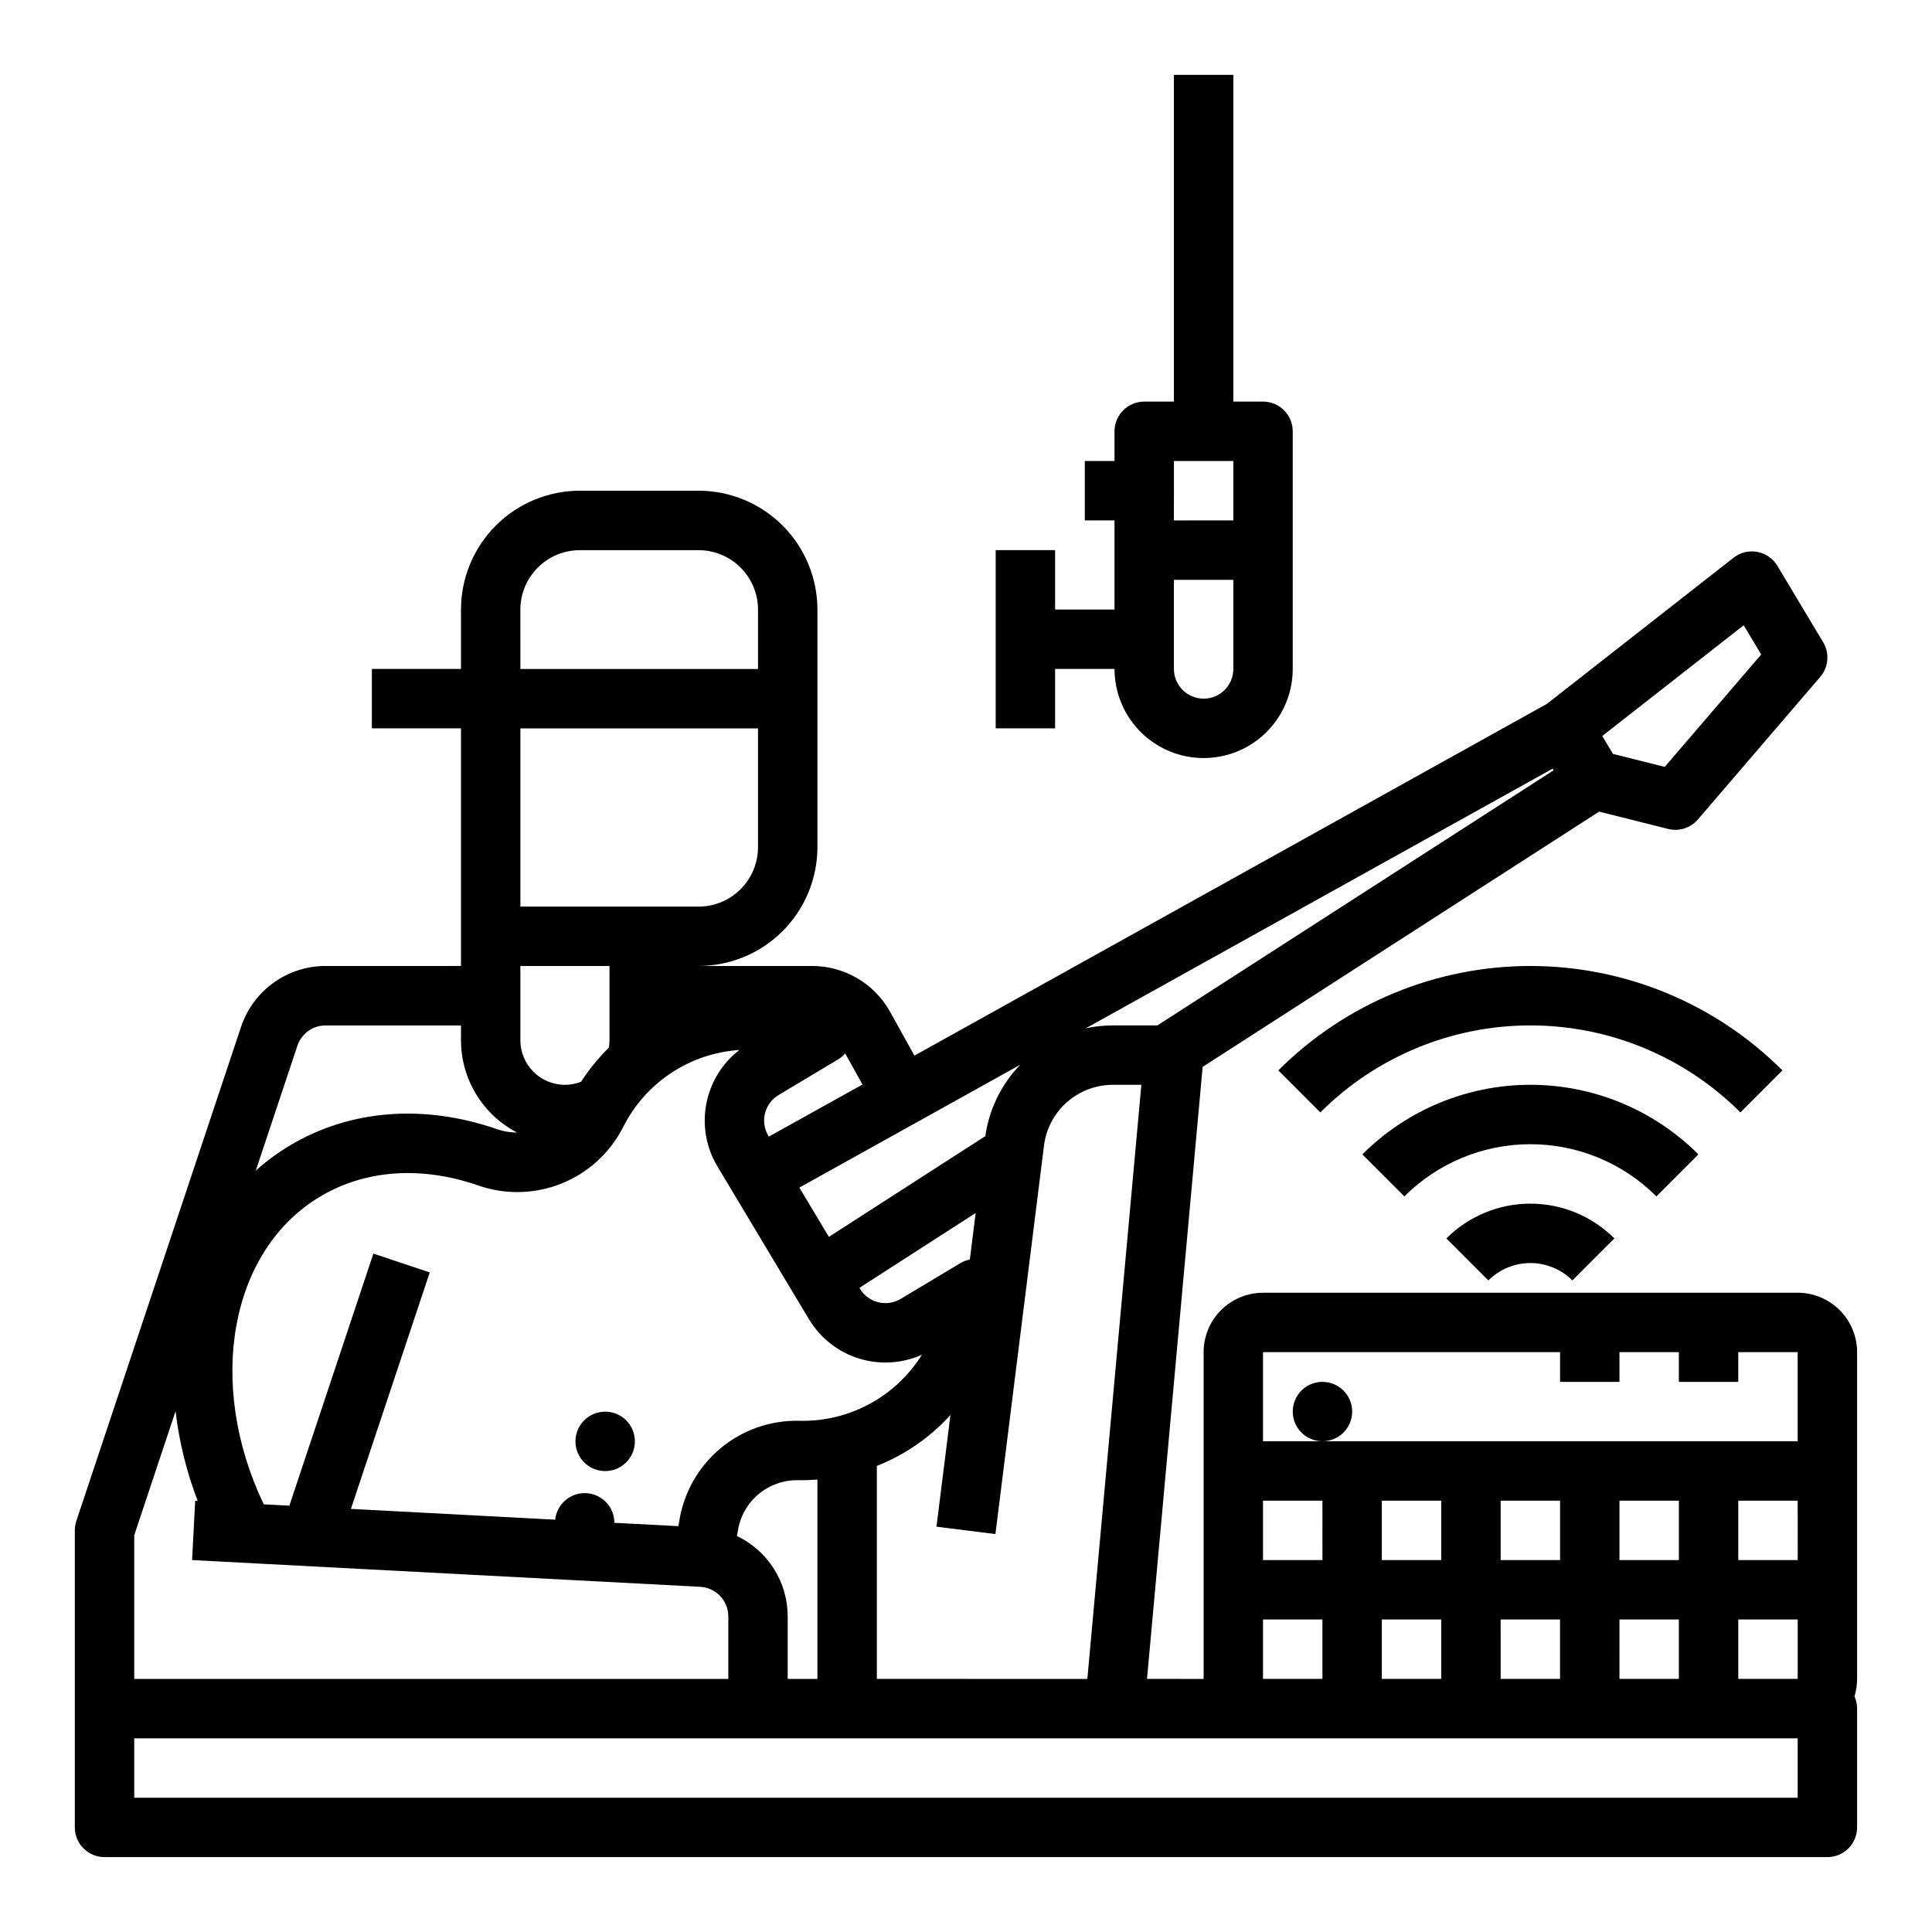 <?xml version="1.0" encoding="UTF-8"?>
<!-- Uploaded to: ICON Repo, www.iconrepo.com, Generator: ICON Repo Mixer Tools -->
<svg fill="#000000" width="800px" height="800px" version="1.1" viewBox="144 144 512 512" xmlns="http://www.w3.org/2000/svg">
 <g>
  <path d="m311.13 521.93c-1.637-2.731-4.758-4.207-7.906-3.738-3.152 0.465-5.707 2.785-6.484 5.871-0.773 3.09 0.391 6.34 2.949 8.238 2.555 1.895 6.004 2.066 8.734 0.43 1.793-1.074 3.082-2.816 3.59-4.84 0.508-2.027 0.191-4.168-0.883-5.961z"/>
  <path d="m407.87 289.79v47.23h15.742v-15.742h15.746c0 8.438 4.5 16.234 11.809 20.453 7.305 4.219 16.309 4.219 23.613 0 7.309-4.219 11.809-12.016 11.809-20.453v-62.977c0-2.086-0.828-4.09-2.305-5.566-1.477-1.477-3.481-2.305-5.566-2.305h-7.871v-86.594h-15.746v86.594h-7.871c-4.348 0-7.871 3.523-7.871 7.871v7.871h-7.871v15.742h7.871v23.617l-15.746 0.004v-15.746zm62.977 31.488c0 4.348-3.523 7.871-7.871 7.871-4.348 0-7.875-3.523-7.875-7.871v-23.613h15.742zm-15.742-55.105h15.742v15.742l-15.746 0.004z"/>
  <path d="m620.41 486.59h-141.7c-4.176 0.008-8.176 1.668-11.129 4.617-2.949 2.953-4.609 6.953-4.613 11.129v86.594l-15-0.004 14.746-162.19 105.07-67.645 18.289 4.586c2.891 0.727 5.945-0.246 7.887-2.508l32.426-37.785c2.203-2.574 2.519-6.269 0.777-9.176l-12.137-20.258c-1.16-1.934-3.098-3.281-5.316-3.691-2.223-0.414-4.512 0.148-6.289 1.539l-49.48 38.738-167.61 93.211-6.449-11.609c-2.047-3.68-5.039-6.746-8.672-8.879-3.629-2.137-7.762-3.262-11.973-3.262h-30.098c8.352-0.012 16.355-3.332 22.258-9.234s9.223-13.906 9.23-22.254v-62.977c-0.008-8.348-3.328-16.352-9.23-22.258-5.902-5.902-13.906-9.223-22.258-9.23h-31.484c-8.352 0.008-16.355 3.328-22.258 9.23-5.902 5.906-9.223 13.91-9.23 22.258v15.742h-23.617v15.742h23.617v62.977l-35.887 0.004c-4.957-0.008-9.789 1.551-13.812 4.449-4.019 2.898-7.027 6.992-8.59 11.695l-43.645 130.93c-0.27 0.801-0.402 1.645-0.406 2.488v78.723c0 2.086 0.832 4.09 2.309 5.566 1.477 1.473 3.477 2.305 5.566 2.305h456.58c2.086 0 4.09-0.832 5.566-2.305 1.473-1.477 2.305-3.481 2.305-5.566v-31.488c0-1.117-0.238-2.219-0.699-3.234 0.465-1.504 0.699-3.066 0.699-4.641v-86.59c-0.008-4.176-1.668-8.176-4.617-11.129-2.953-2.949-6.953-4.609-11.129-4.617zm-110.21 55.105h15.742v15.742h-15.742zm-15.742 15.742h-15.746v-15.742h15.742zm125.96 0h-15.754v-15.742h15.742zm-31.5 0h-15.742v-15.742h15.742zm-31.488 0h-15.742v-15.742h15.742zm-31.488 15.742v15.742l-15.742 0.004v-15.742zm15.742 0h15.742v15.742l-15.738 0.004zm31.488 0h15.742v15.742l-15.738 0.004zm31.488 0h15.75v15.742l-15.746 0.004zm-47.23-70.848v7.871h15.742v-7.871h15.742v7.871h15.742v-7.871h15.742v23.617h-141.69v-23.613zm-78.719 70.848h15.742v15.742l-15.742 0.004zm-102.34 15.746v-56.441c7.453-2.941 14.129-7.562 19.504-13.504l-3.699 29.609 15.621 1.953 12.875-102.97c0.559-4.438 2.719-8.52 6.07-11.48 3.356-2.961 7.672-4.598 12.145-4.602h7.582l-14.312 157.44zm-70.668-45.402c-1.734-2.902-5.133-4.371-8.438-3.644-3.305 0.727-5.773 3.484-6.133 6.848l-54.137-2.856 20.891-62.668-14.934-4.981-22.266 66.797-6.789-0.355c-15.266-31.93-9.059-67.188 14.902-81.535 11.922-7.144 26.785-8.207 41.852-2.996h-0.004c7.203 2.531 15.078 2.359 22.164-0.488 7.082-2.844 12.891-8.168 16.34-14.98 5.922-11.773 17.633-19.539 30.785-20.41-4.574 3.539-7.691 8.629-8.766 14.312-1.07 5.68-0.027 11.559 2.941 16.52l4.043 6.75 16.176 27.012 4.051 6.754h0.004c2.973 4.961 7.66 8.66 13.176 10.395 5.519 1.73 11.48 1.379 16.754-0.988-6.969 11.188-19.336 17.848-32.512 17.512-7.633-0.172-15.07 2.441-20.926 7.348-5.852 4.906-9.719 11.773-10.883 19.32-0.066 0.418-0.145 0.84-0.219 1.258l-16.969-0.891 0.004-0.004c0-1.418-0.383-2.809-1.109-4.027zm-0.18-123.84c-0.004 0.652-0.059 1.305-0.168 1.949-2.777 2.742-5.25 5.777-7.379 9.051-1.359 0.535-2.805 0.809-4.262 0.809-6.519-0.008-11.801-5.293-11.809-11.809v-19.68h23.617zm249.93-71.973 0.258 0.43-105 67.605h-11.824c-2.398 0.004-4.793 0.258-7.141 0.766zm-154.43 130.08c-0.887 0.168-1.734 0.488-2.508 0.949l-15.832 9.484v-0.004c-1.789 1.074-3.934 1.395-5.957 0.887-2.027-0.508-3.766-1.801-4.836-3.594l-0.133-0.219 30.805-19.836zm4.102-32.707-41.465 26.699-7.82-13.062 58.535-32.555-0.004 0.004c-5.008 5.164-8.246 11.789-9.246 18.914zm-65.82 105.98c0.082-0.469 0.172-0.938 0.242-1.402 0.586-3.758 2.508-7.176 5.406-9.637 2.902-2.457 6.59-3.793 10.391-3.758h0.238c1.691 0.027 3.371-0.035 5.039-0.16v52.824h-7.871v-16.551c0-4.461-1.262-8.828-3.641-12.602-2.383-3.773-5.781-6.797-9.809-8.715zm266.79-241.36 4.637 7.742-25.559 29.785-13.715-3.438-2.844-4.75zm-258.35 135.51-0.133-0.219h0.004c-2.227-3.727-1.016-8.555 2.707-10.793l15.824-9.477c0.691-0.418 1.312-0.941 1.844-1.547l4.574 8.234zm-65.84-139.67c0.004-4.176 1.664-8.176 4.617-11.129 2.953-2.949 6.953-4.609 11.129-4.617h31.488-0.004c4.176 0.008 8.176 1.668 11.129 4.617 2.953 2.953 4.613 6.953 4.617 11.129v15.742h-62.977zm62.977 31.488v31.488c-0.004 4.172-1.664 8.176-4.617 11.125-2.953 2.953-6.953 4.613-11.129 4.617h-47.23v-47.23zm-122.07 84.102c1.07-3.215 4.078-5.387 7.469-5.383h35.887v3.938c0.004 5.047 1.391 9.992 4.016 14.305s6.379 7.82 10.859 10.145c-1.781 0.004-3.551-0.293-5.238-0.875-19.543-6.766-39.109-5.215-55.09 4.363v0.004c-3.18 1.91-6.172 4.121-8.934 6.602zm-43.238 129.72 10.953-32.867c0.957 8.133 2.926 16.113 5.863 23.758l-0.656-0.035-0.828 15.723 134.65 7.086h-0.004c4.184 0.223 7.461 3.676 7.461 7.863v16.551h-157.44zm440.83 69.566h-440.83v-15.742h440.83z"/>
  <path d="m502.34 518.08c0 4.348-3.527 7.871-7.875 7.871-4.348 0-7.871-3.523-7.871-7.871s3.523-7.871 7.871-7.871c4.348 0 7.875 3.523 7.875 7.871"/>
  <path d="m616.36 427.67c-17.715-17.719-41.742-27.672-66.797-27.672-25.055 0-49.082 9.953-66.797 27.672l11.133 11.133c14.762-14.762 34.785-23.059 55.664-23.059s40.902 8.297 55.664 23.059z"/>
  <path d="m527.3 472.2 11.133 11.133v-0.004c2.953-2.949 6.957-4.609 11.133-4.609 4.176 0 8.18 1.66 11.133 4.609l11.133-11.133v0.004c-5.906-5.906-13.914-9.223-22.266-9.223-8.352 0-16.359 3.316-22.266 9.223z"/>
  <path d="m594.1 449.93c-11.809-11.812-27.828-18.449-44.531-18.449s-32.719 6.637-44.531 18.449l11.133 11.133c8.859-8.859 20.871-13.836 33.398-13.836s24.539 4.977 33.398 13.836z"/>
 </g>
</svg>